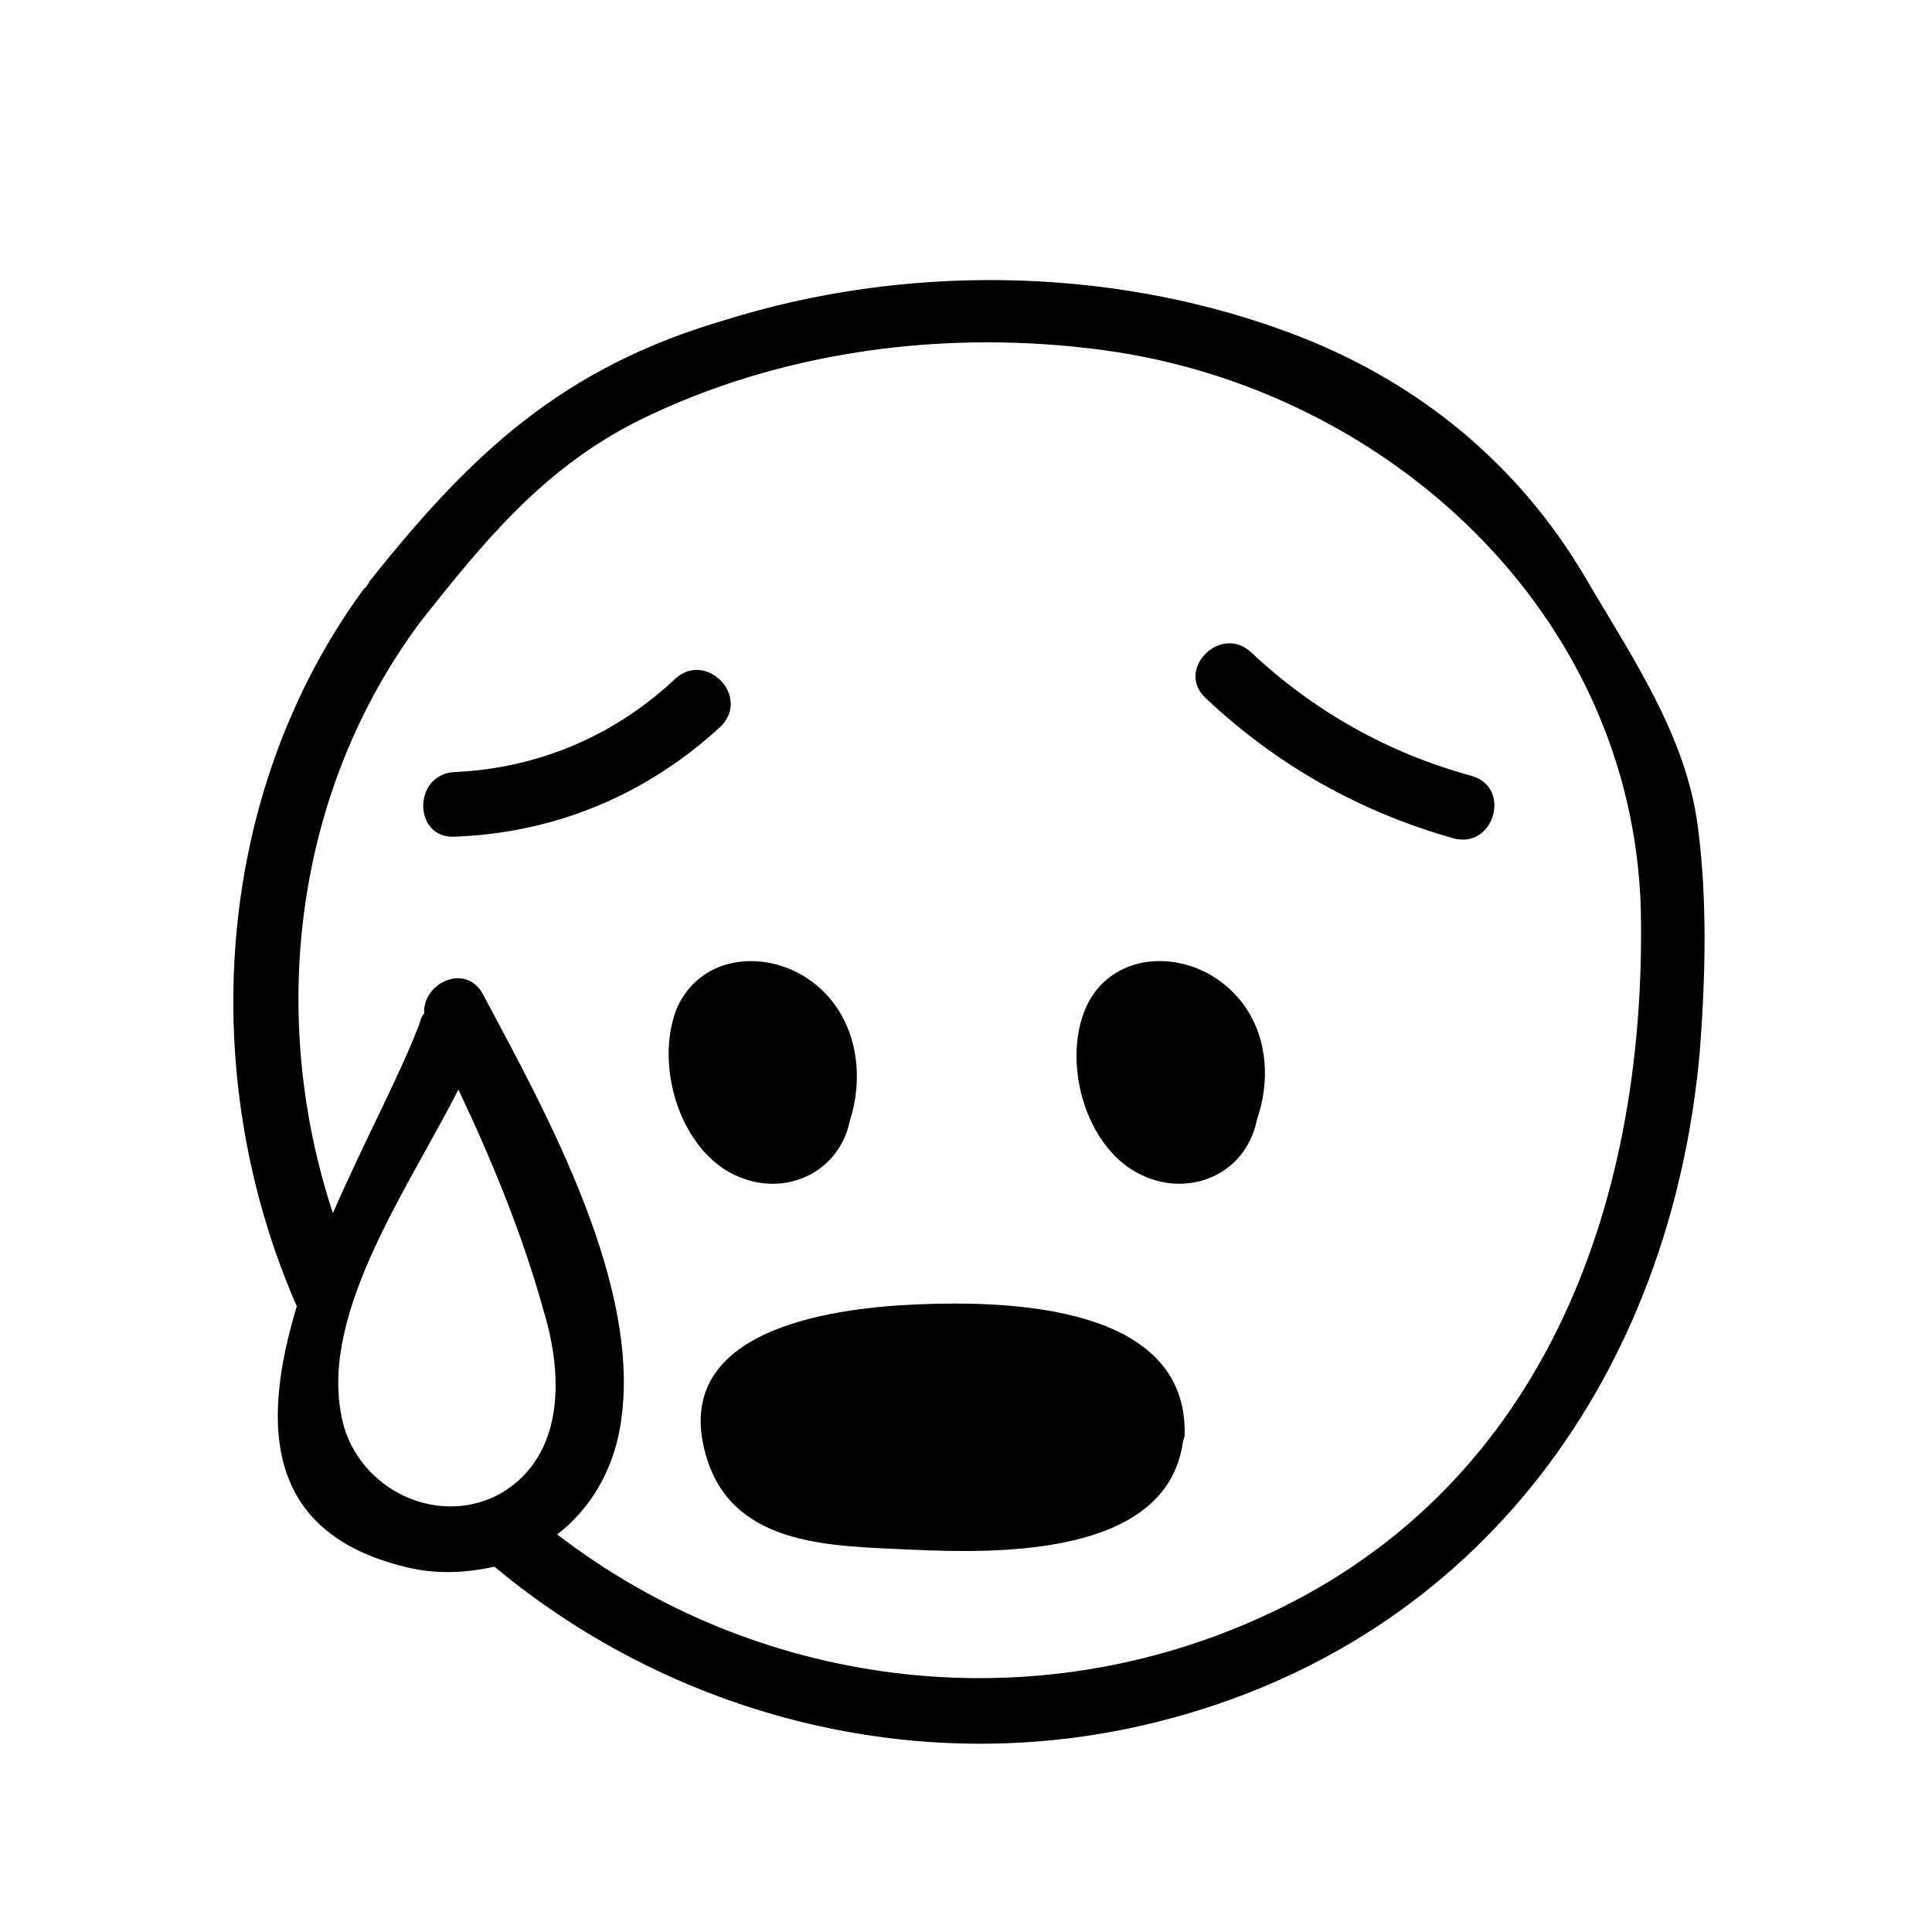 <?xml version="1.0" encoding="UTF-8"?>
<!-- Uploaded to: SVG Repo, www.svgrepo.com, Generator: SVG Repo Mixer Tools -->
<svg fill="#000000" width="800px" height="800px" version="1.1" viewBox="144 144 512 512" xmlns="http://www.w3.org/2000/svg">
 <g>
  <path d="m336.02 453.91c13.602 8.566 30.23 2.016 33.25-13.098 4.031-12.594 1.512-27.711-9.574-36.273-11.586-9.07-29.727-8.062-36.273 6.551-5.539 13.598-0.504 34.254 12.598 42.82z"/>
  <path d="m468.01 404.53c-11.586-9.07-29.727-8.062-36.273 6.551-6.047 14.105-0.504 34.762 12.09 42.824 13.602 8.566 30.23 2.016 33.25-13.098 4.539-13.102 2.019-27.711-9.066-36.277z"/>
  <path d="m322.91 323.92c-16.121 15.113-36.273 23.68-58.441 24.688-11.082 0.504-11.082 17.633 0 17.129 26.703-1.008 50.883-11.082 70.535-29.223 8.059-8.059-4.031-20.148-12.094-12.594z"/>
  <path d="m534.01 349.62c-22.168-6.047-41.816-17.129-58.441-32.746-8.062-7.559-20.152 4.535-12.09 12.09 18.641 17.633 40.809 30.23 66 37.281 10.578 2.519 15.113-13.602 4.531-16.625z"/>
  <path d="m386.9 489.68c-23.68 1.008-66.504 7.055-55.418 41.312 7.559 23.176 33.754 22.672 53.906 23.68 22.672 1.008 67.512 2.016 72.043-28.215 0-0.504 0.504-1.512 0.504-2.016 1.012-34.762-46.852-35.77-71.035-34.762z"/>
  <path d="m593.96 363.22c-3.023-24.184-17.633-45.344-29.727-66-18.641-31.738-46.855-53.906-81.113-66-46.352-16.625-99.754-17.129-146.61-2.519-43.324 12.598-67.508 35.27-94.715 69.531 0 0.504-0.504 0.504-0.504 1.008-0.504 0.504-0.504 0.504-1.008 1.008-39.801 54.41-44.332 128.97-17.633 189.93-9.574 31.738-8.566 60.961 30.73 69.527 7.559 1.512 14.609 1.008 21.664-0.504 48.367 40.305 114.36 56.93 176.84 40.809 84.641-21.664 135.02-92.195 142.58-177.34 1.516-19.652 2.019-40.309-0.5-59.453zm-358.71 159.21c-8.062-28.215 16.121-61.969 30.23-89.68 9.07 19.145 17.129 38.793 22.672 58.945 5.039 16.625 5.543 37.785-11.082 47.863-15.625 9.066-36.281 0.504-41.82-17.129zm241.32 50.883c-61.465 27.207-132.5 17.633-184.9-22.672 8.566-6.551 14.609-16.625 16.625-28.215 6.551-36.777-19.648-83.633-36.273-114.87-4.535-8.566-16.121-3.023-15.617 5.039-0.504 0.504-1.008 1.512-1.008 2.016-4.535 12.594-14.609 31.234-23.176 50.883-17.129-51.891-10.578-111.34 23.176-156.68 17.129-21.664 32.746-40.809 57.938-53.402 37.785-18.641 81.617-24.184 122.93-18.641 75.066 10.078 140.56 69.527 142.58 148.62 1.512 79.094-26.703 154.67-102.27 187.92z"/>
 </g>
</svg>